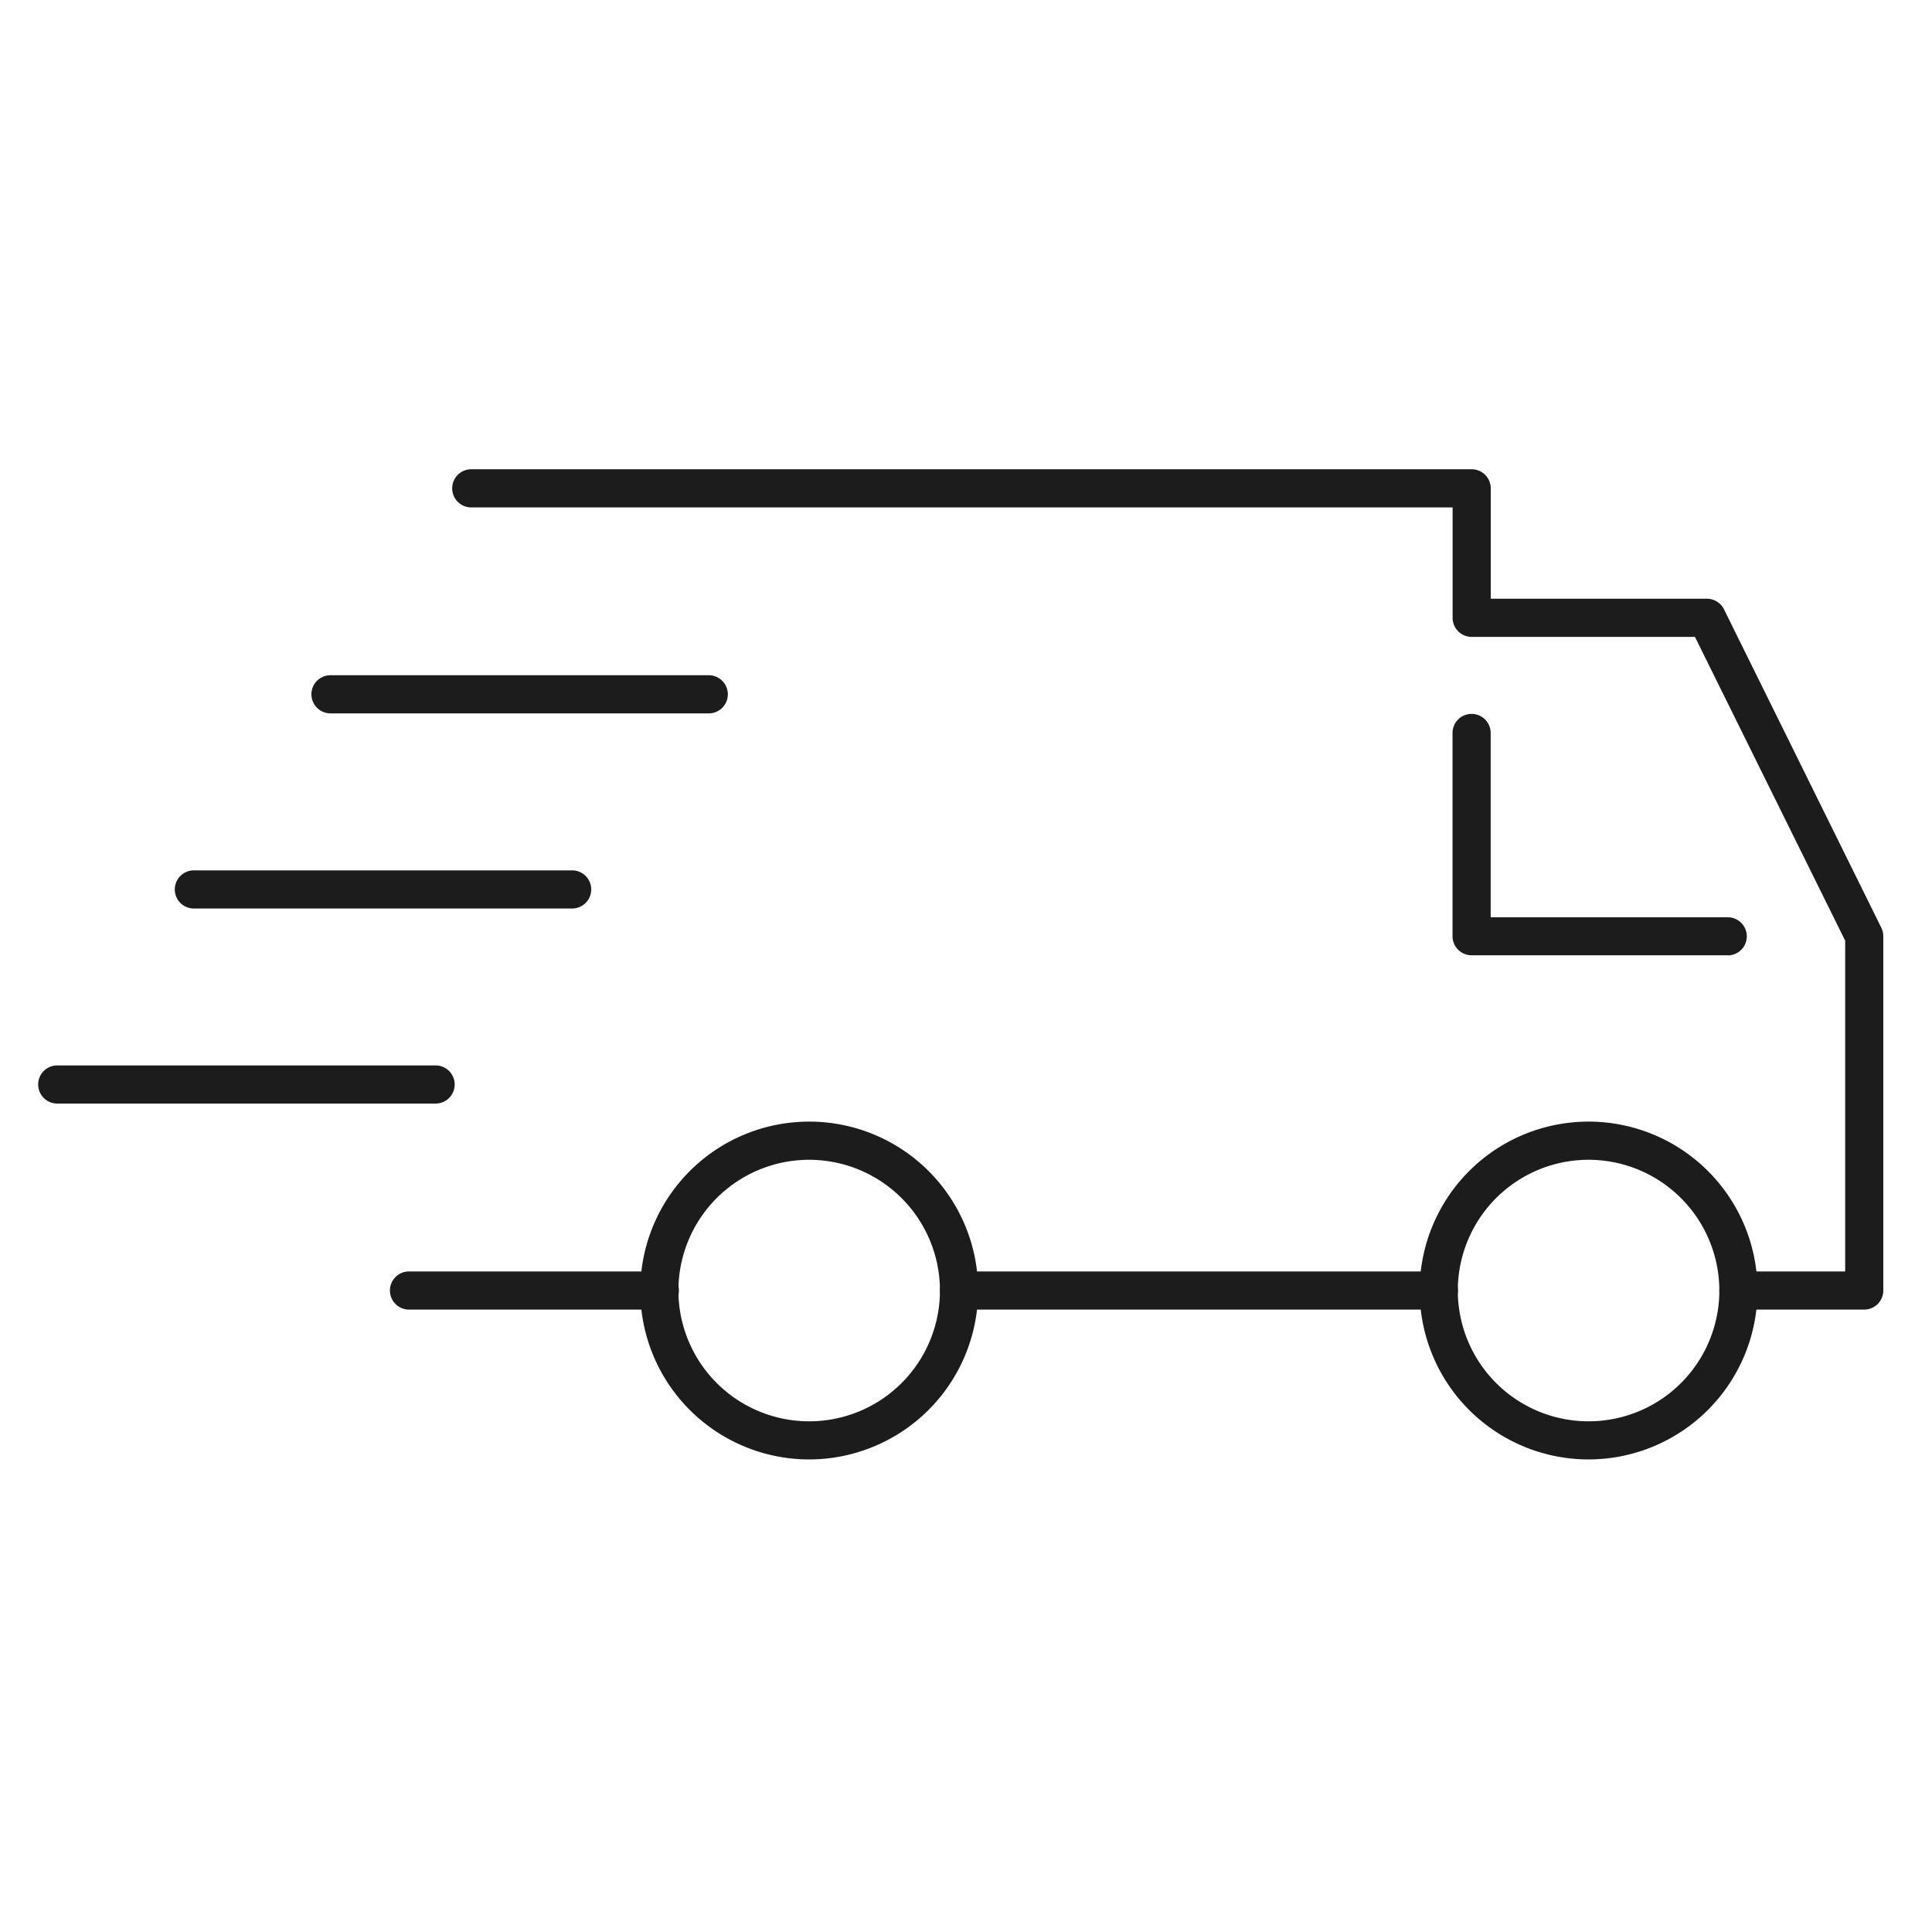 <svg viewBox="0 0 70 70" height="70" width="70" xmlns="http://www.w3.org/2000/svg">
  <g transform="translate(20665 21129)" id="ico_envio_rapido">
    <rect fill="none" transform="translate(-20665 -21129)" height="70" width="70" data-name="Rectángulo 36" id="Rectángulo_36"></rect>
    <g transform="translate(-20663.617 -21112)" data-name="Grupo 508" id="Grupo_508">
      <path fill="#1c1c1c" transform="translate(-17.561 -29.87)" d="M83.723,60.319H79.165a.691.691,0,0,1,0-1.382h3.867V46.952L77.59,35.946H69.5a.691.691,0,0,1-.691-.691v-4H33.253a.691.691,0,0,1,0-1.383H69.5a.691.691,0,0,1,.691.691v4h7.832a.69.69,0,0,1,.619.385l5.7,11.536a.692.692,0,0,1,.071.306V59.628a.691.691,0,0,1-.691.691" data-name="Trazado 222" id="Trazado_222"></path>
      <path fill="#1c1c1c" transform="translate(-38.25 -63.897)" d="M89,94.346H71.614a.691.691,0,1,1,0-1.382H89a.691.691,0,1,1,0,1.382" data-name="Trazado 223" id="Trazado_223"></path>
      <path fill="#1c1c1c" transform="translate(-14.92 -63.897)" d="M37.444,94.346H28.356a.691.691,0,0,1,0-1.382h9.088a.691.691,0,1,1,0,1.382" data-name="Trazado 224" id="Trazado_224"></path>
      <path fill="#1c1c1c" transform="translate(-58.598 -57.541)" d="M114.773,93.419a6.12,6.12,0,1,1,6.119-6.12,6.127,6.127,0,0,1-6.119,6.12m0-10.857A4.738,4.738,0,1,0,119.51,87.3a4.743,4.743,0,0,0-4.737-4.738" data-name="Trazado 225" id="Trazado_225"></path>
      <path fill="#1c1c1c" transform="translate(-25.539 -57.541)" d="M53.475,93.419a6.12,6.12,0,1,1,6.12-6.12,6.127,6.127,0,0,1-6.12,6.12m0-10.857A4.738,4.738,0,1,0,58.212,87.3a4.743,4.743,0,0,0-4.738-4.738" data-name="Trazado 226" id="Trazado_226"></path>
      <path fill="#1c1c1c" transform="translate(0 -55.158)" d="M14.4,78.142H.691a.691.691,0,0,1,0-1.382H14.4a.691.691,0,0,1,0,1.382" data-name="Trazado 227" id="Trazado_227"></path>
      <path fill="#1c1c1c" transform="translate(-5.795 -46.883)" d="M25.142,62.8H11.436a.691.691,0,0,1,0-1.382H25.142a.691.691,0,0,1,0,1.382" data-name="Trazado 228" id="Trazado_228"></path>
      <path fill="#1c1c1c" transform="translate(-11.589 -38.608)" d="M35.886,47.455H22.18a.691.691,0,0,1,0-1.382H35.886a.691.691,0,1,1,0,1.382" data-name="Trazado 229" id="Trazado_229"></path>
      <path fill="#1c1c1c" transform="translate(-59.99 -40.243)" d="M121.206,57.855h-9.28a.691.691,0,0,1-.691-.691V49.8a.691.691,0,0,1,1.382,0v6.677h8.589a.691.691,0,0,1,0,1.382" data-name="Trazado 230" id="Trazado_230"></path>
    </g>
  </g>
</svg>
